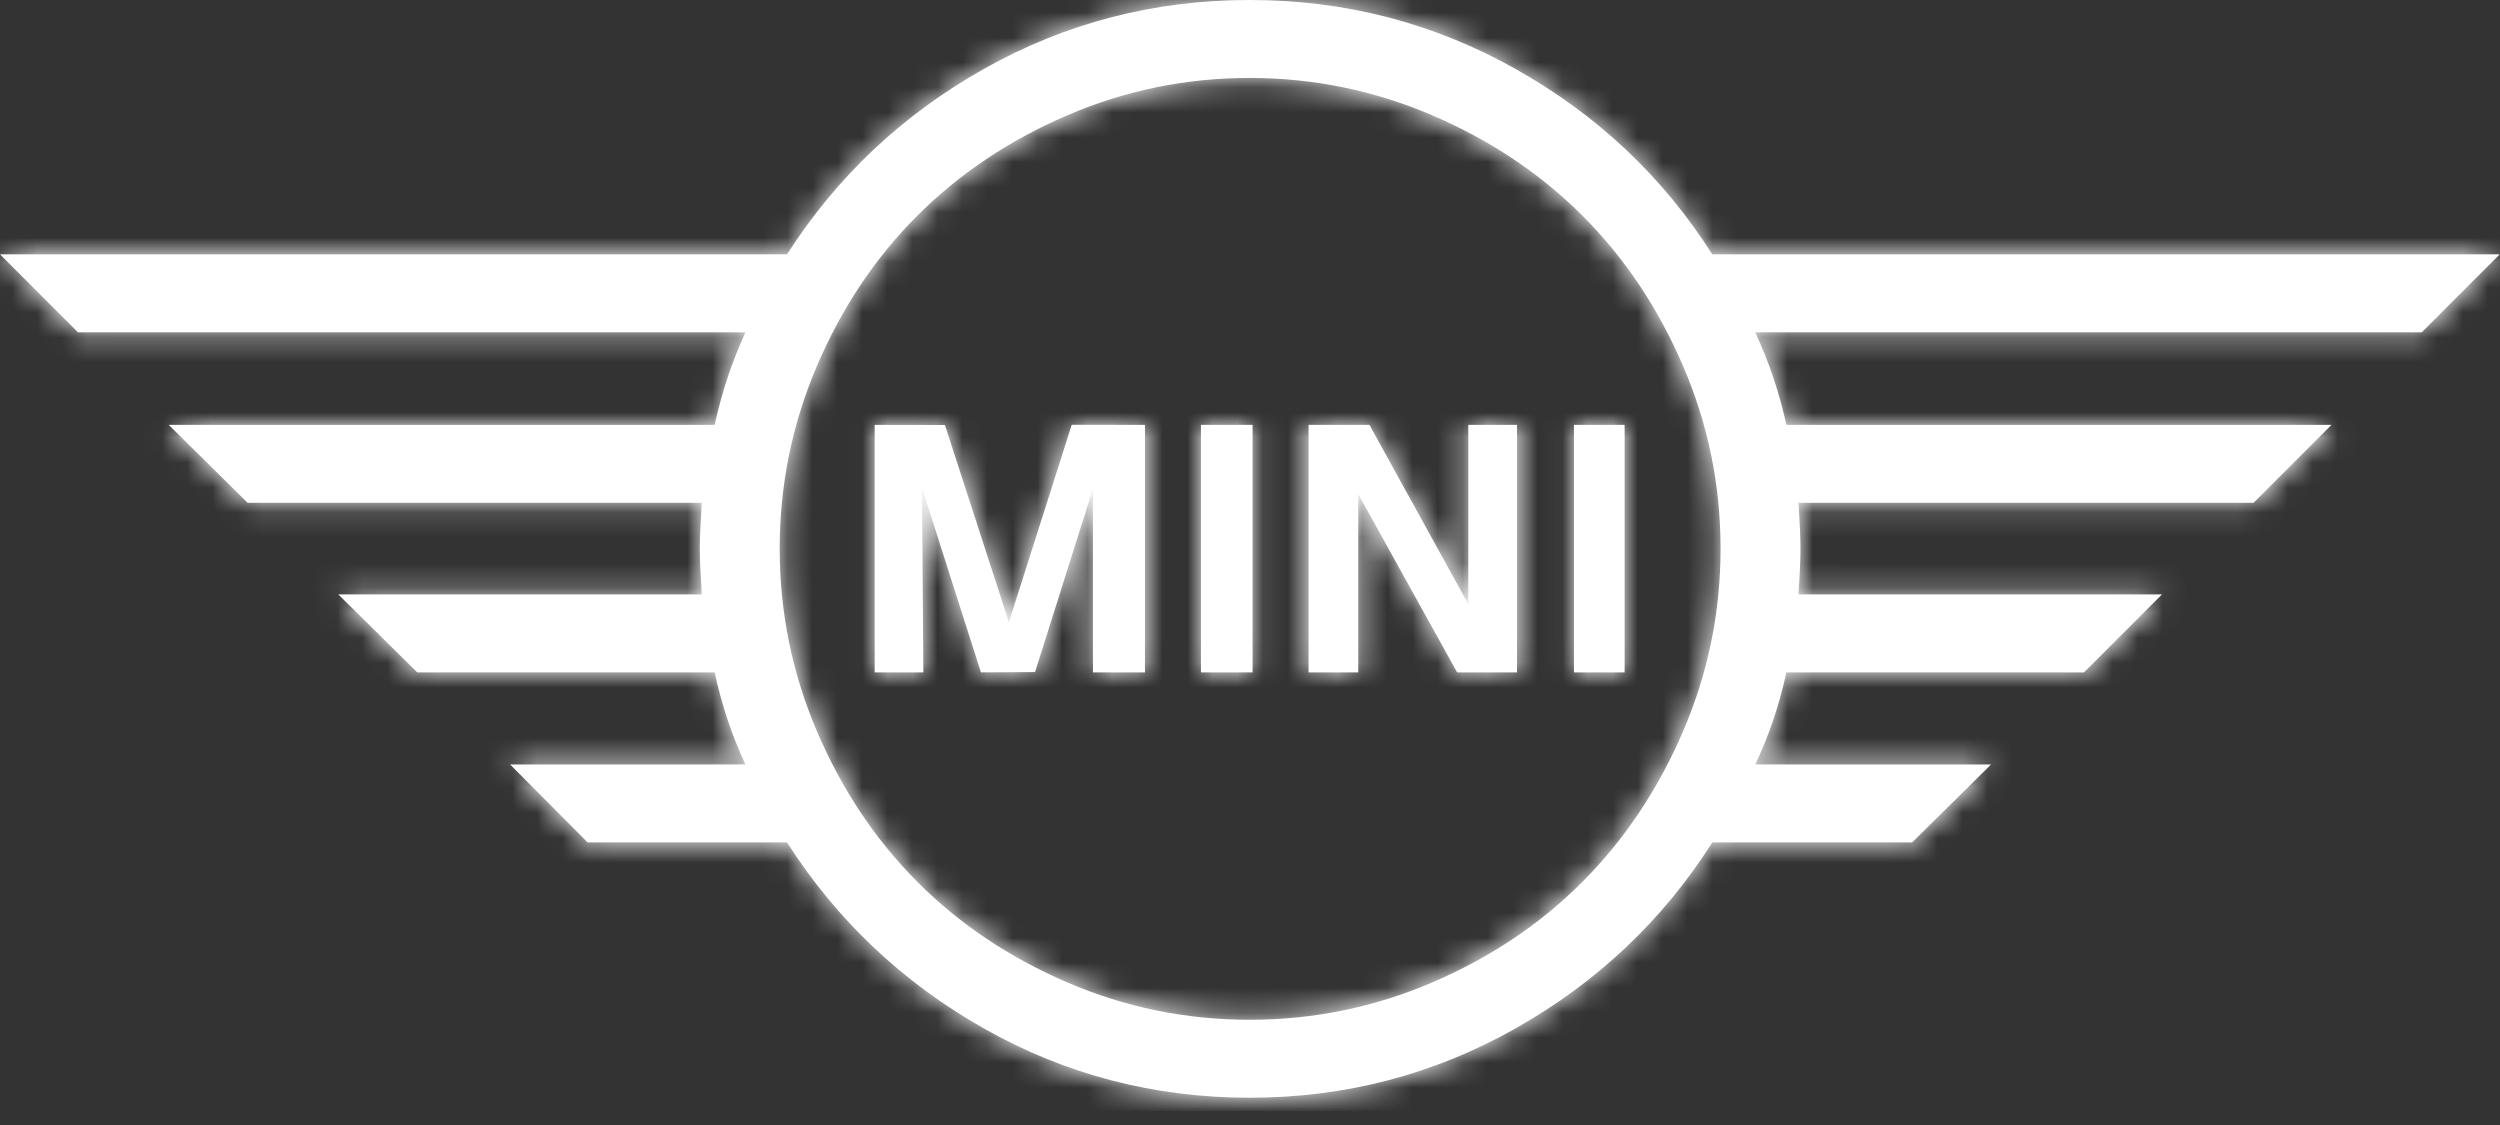 <svg width="100" height="45" viewBox="0 0 100 45" fill="none" xmlns="http://www.w3.org/2000/svg">
<rect x="0" y="0" width="100" height="45" fill="#333333" stroke="none"/>
<path fill-rule="evenodd" clip-rule="evenodd" d="M31.481 10.173H0L3.118 13.292H29.819C29.276 14.473 28.866 15.708 28.588 16.995H6.749L9.906 20.113H28.072C28.019 20.919 27.992 21.529 27.992 21.945C27.992 22.361 28.019 22.971 28.072 23.777H13.533L16.69 26.895H28.588C28.866 28.195 29.276 29.422 29.819 30.579H20.405L23.504 33.697H31.481C33.48 36.821 36.11 39.304 39.37 41.147C42.629 42.988 46.168 43.909 49.986 43.909C53.804 43.909 57.349 42.985 60.621 41.137C63.894 39.288 66.517 36.808 68.491 33.697H76.485L79.642 30.579H70.209C70.759 29.422 71.174 28.195 71.456 26.895H83.361L86.479 23.777H71.938C71.992 22.971 72.018 22.361 72.018 21.945C72.018 21.529 71.992 20.919 71.938 20.113H90.141L93.259 16.995H71.456C71.174 15.708 70.759 14.473 70.209 13.292H96.871L99.989 10.173H68.491C66.517 7.068 63.894 4.596 60.621 2.758C57.349 0.919 53.804 0 49.986 0C46.168 0 42.629 0.916 39.37 2.748C36.11 4.58 33.48 7.055 31.481 10.173ZM31.188 21.945C31.188 19.398 31.685 16.962 32.678 14.637C33.672 12.312 35.01 10.309 36.691 8.629C38.373 6.948 40.373 5.61 42.691 4.613C45.009 3.617 47.441 3.118 49.986 3.118C52.531 3.118 54.966 3.617 57.291 4.613C59.615 5.61 61.618 6.948 63.3 8.629C64.981 10.309 66.322 12.312 67.322 14.637C68.322 16.962 68.822 19.398 68.822 21.945C68.822 24.492 68.322 26.927 67.322 29.253C66.322 31.578 64.981 33.584 63.3 35.271C61.618 36.958 59.615 38.3 57.291 39.297C54.966 40.293 52.531 40.791 49.986 40.791C47.441 40.791 45.009 40.293 42.691 39.297C40.373 38.3 38.373 36.958 36.691 35.271C35.01 33.584 33.672 31.578 32.678 29.253C31.685 26.927 31.188 24.492 31.188 21.945ZM34.987 26.895H36.935L36.879 19.509L39.237 26.895L41.402 26.883L43.718 19.548V26.895H45.798V16.995L42.869 16.991L40.356 24.888L37.797 17L34.987 16.995V26.895ZM50.103 26.895H48.038V16.995H50.103V26.895ZM52.343 26.895H54.33V19.762L58.284 26.895H60.68V16.995H58.732V24.167L54.778 16.995H52.343V26.895ZM64.985 26.895H62.959V16.995H64.985V26.895Z" fill="white"/>
<mask id="mask0" mask-type="alpha" maskUnits="userSpaceOnUse" x="0" y="0" width="100" height="44">
<path fill-rule="evenodd" clip-rule="evenodd" d="M31.481 10.173H0L3.118 13.292H29.819C29.276 14.473 28.866 15.708 28.588 16.995H6.749L9.906 20.113H28.072C28.019 20.919 27.992 21.529 27.992 21.945C27.992 22.361 28.019 22.971 28.072 23.777H13.533L16.69 26.895H28.588C28.866 28.195 29.276 29.422 29.819 30.579H20.405L23.504 33.697H31.481C33.48 36.821 36.11 39.304 39.37 41.147C42.629 42.988 46.168 43.909 49.986 43.909C53.804 43.909 57.349 42.985 60.621 41.137C63.894 39.288 66.517 36.808 68.491 33.697H76.485L79.642 30.579H70.209C70.759 29.422 71.174 28.195 71.456 26.895H83.361L86.479 23.777H71.938C71.992 22.971 72.018 22.361 72.018 21.945C72.018 21.529 71.992 20.919 71.938 20.113H90.141L93.259 16.995H71.456C71.174 15.708 70.759 14.473 70.209 13.292H96.871L99.989 10.173H68.491C66.517 7.068 63.894 4.596 60.621 2.758C57.349 0.919 53.804 0 49.986 0C46.168 0 42.629 0.916 39.37 2.748C36.11 4.58 33.48 7.055 31.481 10.173ZM31.188 21.945C31.188 19.398 31.685 16.962 32.678 14.637C33.672 12.312 35.01 10.309 36.691 8.629C38.373 6.948 40.373 5.61 42.691 4.613C45.009 3.617 47.441 3.118 49.986 3.118C52.531 3.118 54.966 3.617 57.291 4.613C59.615 5.61 61.618 6.948 63.3 8.629C64.981 10.309 66.322 12.312 67.322 14.637C68.322 16.962 68.822 19.398 68.822 21.945C68.822 24.492 68.322 26.927 67.322 29.253C66.322 31.578 64.981 33.584 63.3 35.271C61.618 36.958 59.615 38.3 57.291 39.297C54.966 40.293 52.531 40.791 49.986 40.791C47.441 40.791 45.009 40.293 42.691 39.297C40.373 38.3 38.373 36.958 36.691 35.271C35.01 33.584 33.672 31.578 32.678 29.253C31.685 26.927 31.188 24.492 31.188 21.945ZM34.987 26.895H36.935L36.879 19.509L39.237 26.895L41.402 26.883L43.718 19.548V26.895H45.798V16.995L42.869 16.991L40.356 24.888L37.797 17L34.987 16.995V26.895ZM50.103 26.895H48.038V16.995H50.103V26.895ZM52.343 26.895H54.33V19.762L58.284 26.895H60.68V16.995H58.732V24.167L54.778 16.995H52.343V26.895ZM64.985 26.895H62.959V16.995H64.985V26.895Z" fill="white"/>
</mask>
<g mask="url(#mask0)">
<rect width="100" height="44.444" fill="white"/>
</g>
</svg>
